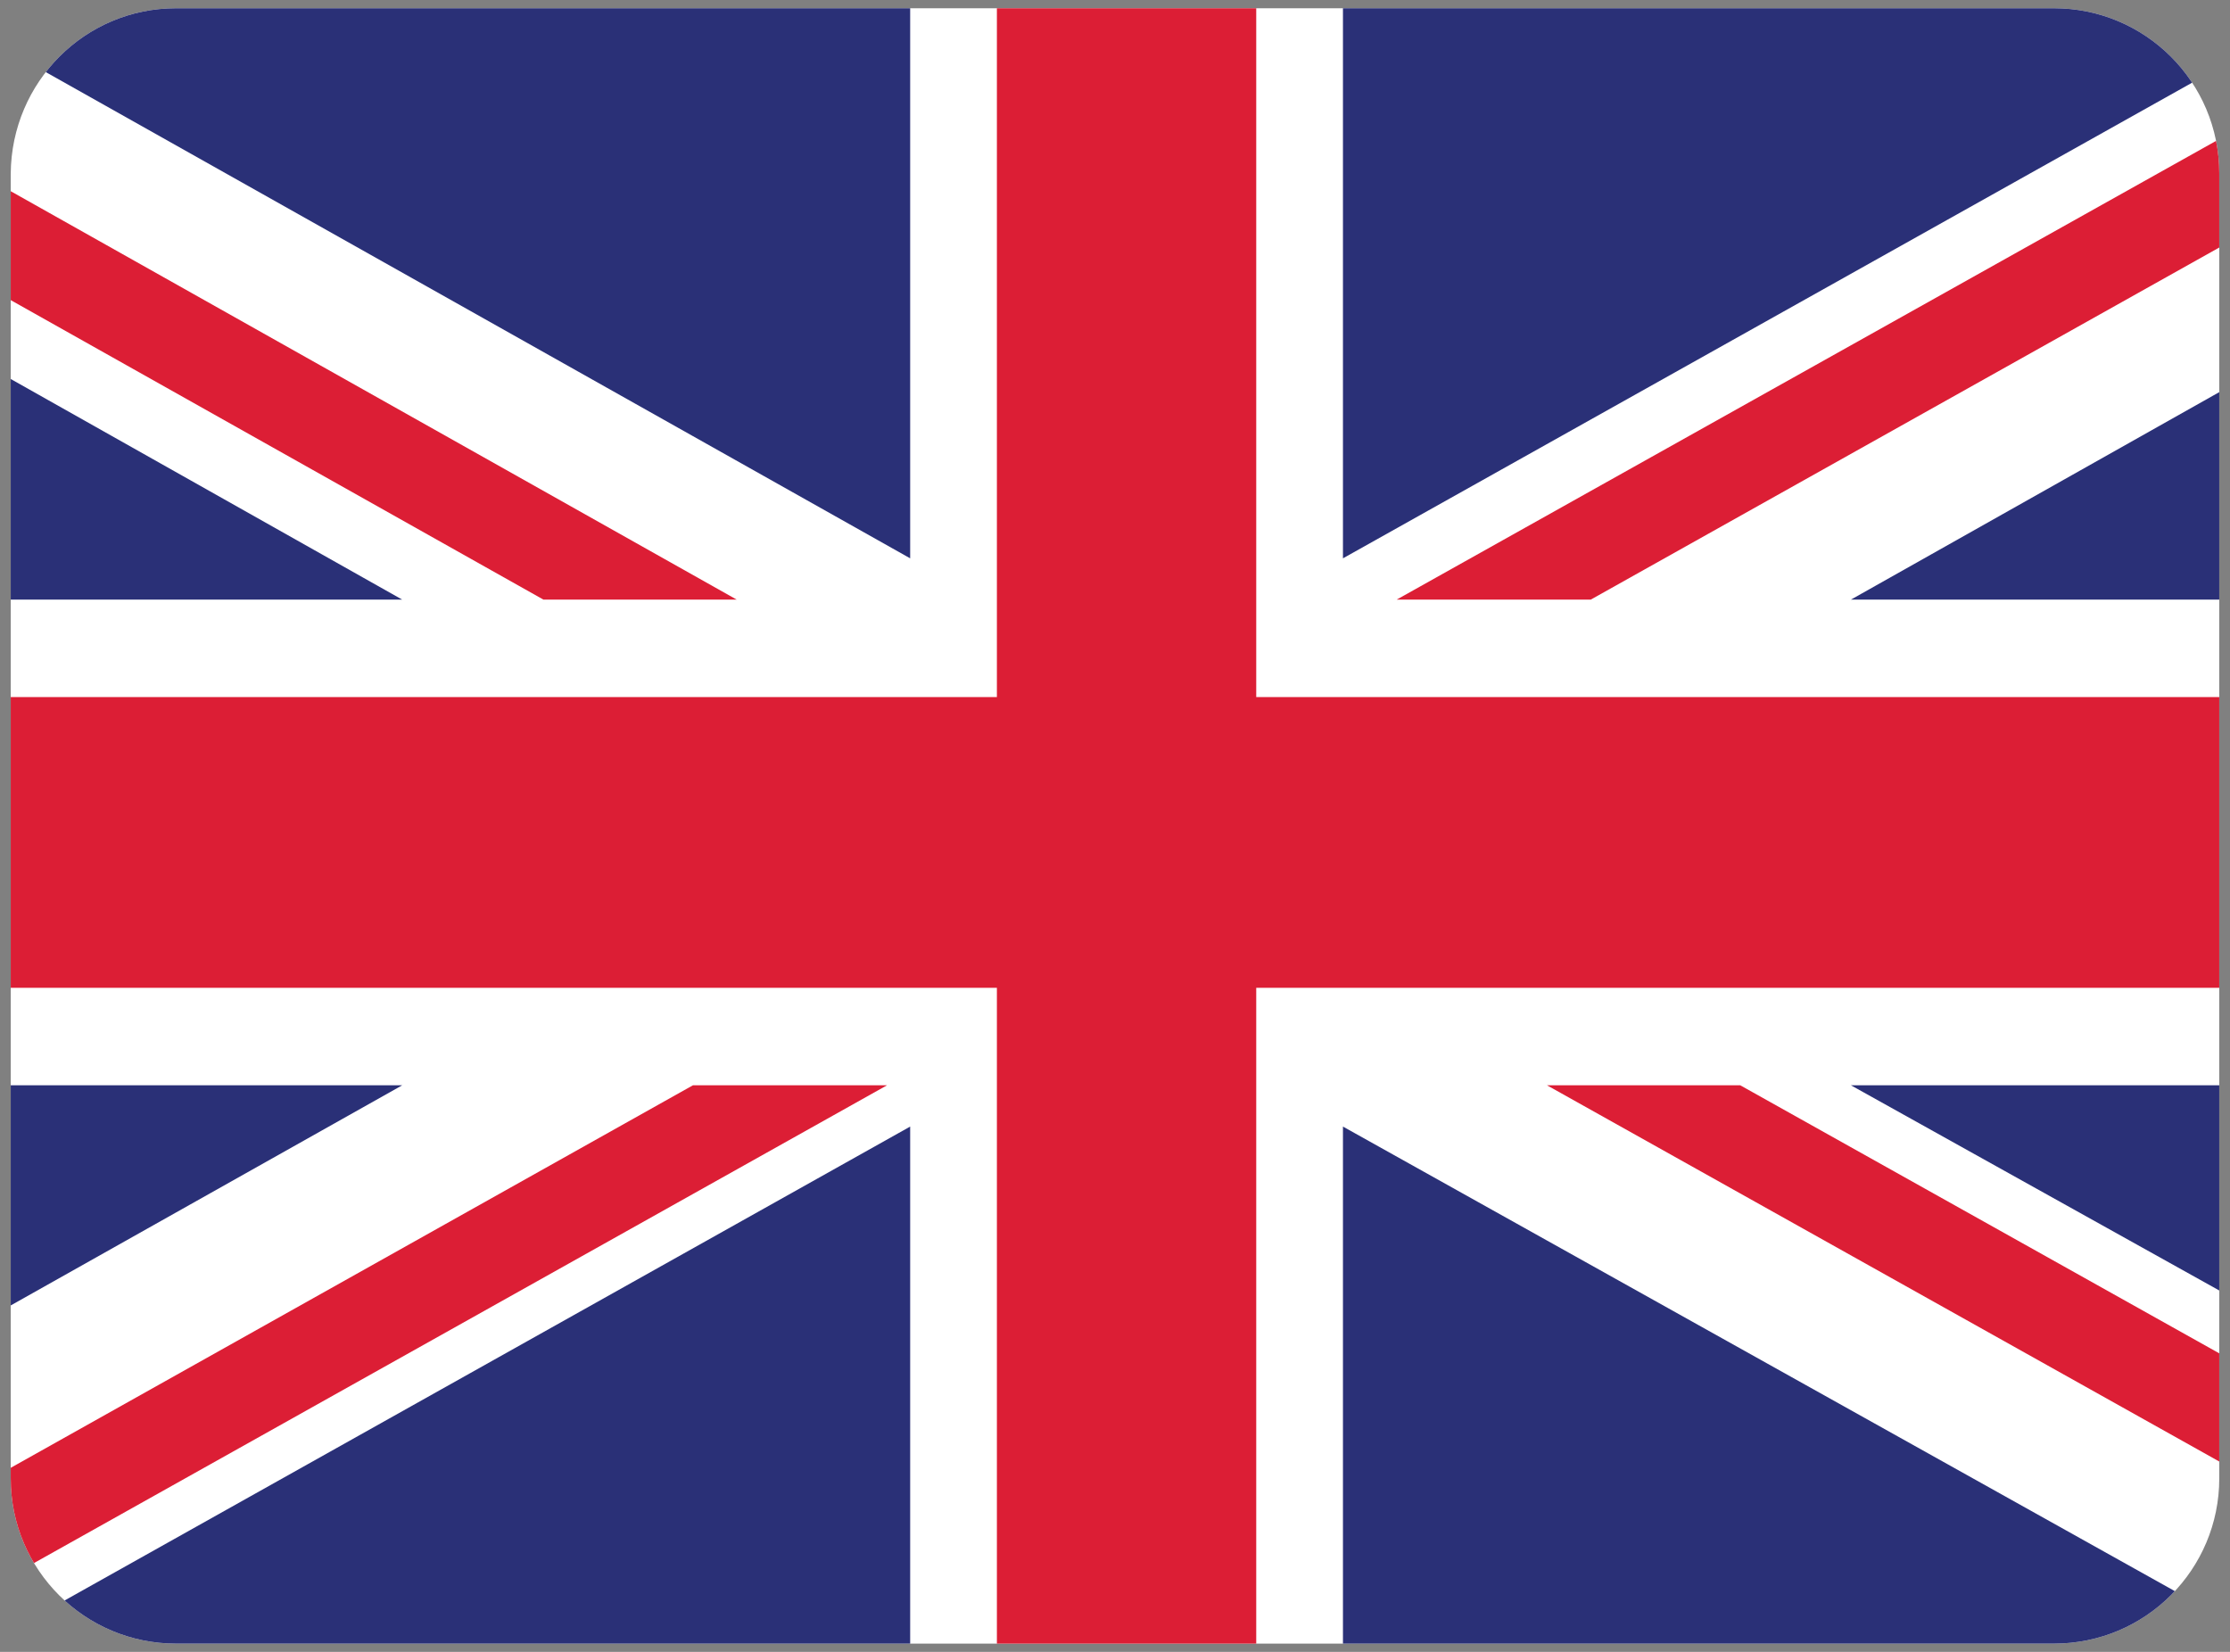 <?xml version="1.0" encoding="utf-8"?>
<!-- Generator: Adobe Illustrator 24.1.0, SVG Export Plug-In . SVG Version: 6.00 Build 0)  -->
<svg version="1.1" id="Layer_1" xmlns="http://www.w3.org/2000/svg" xmlns:xlink="http://www.w3.org/1999/xlink" x="0px" y="0px"
	 viewBox="0 0 27 20" style="enable-background:new 0 0 27 20;" xml:space="preserve">
<rect x="0" y="0" width="27" height="20" fill="#808080" stroke="none"/>
<style type="text/css">
	.st0{clip-path:url(#SVGID_2_);}
	.st1{clip-path:url(#SVGID_4_);fill:#FFFFFF;}
	.st2{clip-path:url(#SVGID_4_);fill:#DC1E35;}
	.st3{clip-path:url(#SVGID_4_);fill:#2A3077;}
</style>
<g>
	<defs>
		<path id="SVGID_1_" d="M2.13,0.1h22.74c1.1,0,2,0.89,2,2V17.9c0,1.1-0.89,2-2,2H2.13c-1.1,0-2-0.89-2-2V2.1
			C0.14,0.99,1.03,0.1,2.13,0.1z"/>
	</defs>
	<clipPath id="SVGID_2_">
		<use xlink:href="#SVGID_1_"  style="overflow:visible;"/>
	</clipPath>
	<g id="UNITED_KINGDOM_2_" class="st0">
		<g>
			<g>
				<defs>
					<rect id="SVGID_3_" x="-3.47" y="0.1" width="33.94" height="19.8"/>
				</defs>
				<clipPath id="SVGID_4_">
					<use xlink:href="#SVGID_3_"  style="overflow:visible;"/>
				</clipPath>
				<rect x="-3.47" y="0.1" class="st1" width="33.94" height="19.8"/>
				<polygon class="st2" points="19.26,7.26 30.47,0.98 30.47,0.1 29.7,0.1 16.91,7.26 				"/>
				<polygon class="st2" points="18.73,13.14 30.47,19.71 30.47,18.4 21.07,13.14 				"/>
				<polygon class="st2" points="-3.47,1.61 6.58,7.26 8.92,7.26 -3.47,0.29 				"/>
				<polygon class="st2" points="8.39,13.14 -3.47,19.79 -3.47,19.9 -1.33,19.9 10.74,13.14 				"/>
				<polygon class="st3" points="28.15,0.1 16.26,0.1 16.26,6.76 				"/>
				<polygon class="st3" points="11.02,0.1 -0.82,0.1 11.02,6.76 				"/>
				<polygon class="st3" points="30.47,7.26 30.47,2.72 22.41,7.26 				"/>
				<polygon class="st3" points="30.47,17.63 30.47,13.14 22.41,13.14 				"/>
				<polygon class="st3" points="-0.15,19.9 11.02,19.9 11.02,13.64 				"/>
				<polygon class="st3" points="16.26,19.9 27.47,19.9 16.26,13.64 				"/>
				<polygon class="st3" points="-3.47,13.14 -3.47,17.83 4.87,13.14 				"/>
				<polygon class="st3" points="-3.47,7.26 4.87,7.26 -3.47,2.56 				"/>
				<polygon class="st2" points="12.07,0.1 12.07,8.44 -3.47,8.44 -3.47,11.96 12.07,11.96 12.07,19.9 15.21,19.9 15.21,11.96 
					30.47,11.96 30.47,8.44 15.21,8.44 15.21,0.1 				"/>
			</g>
		</g>
	</g>
</g>
</svg>

